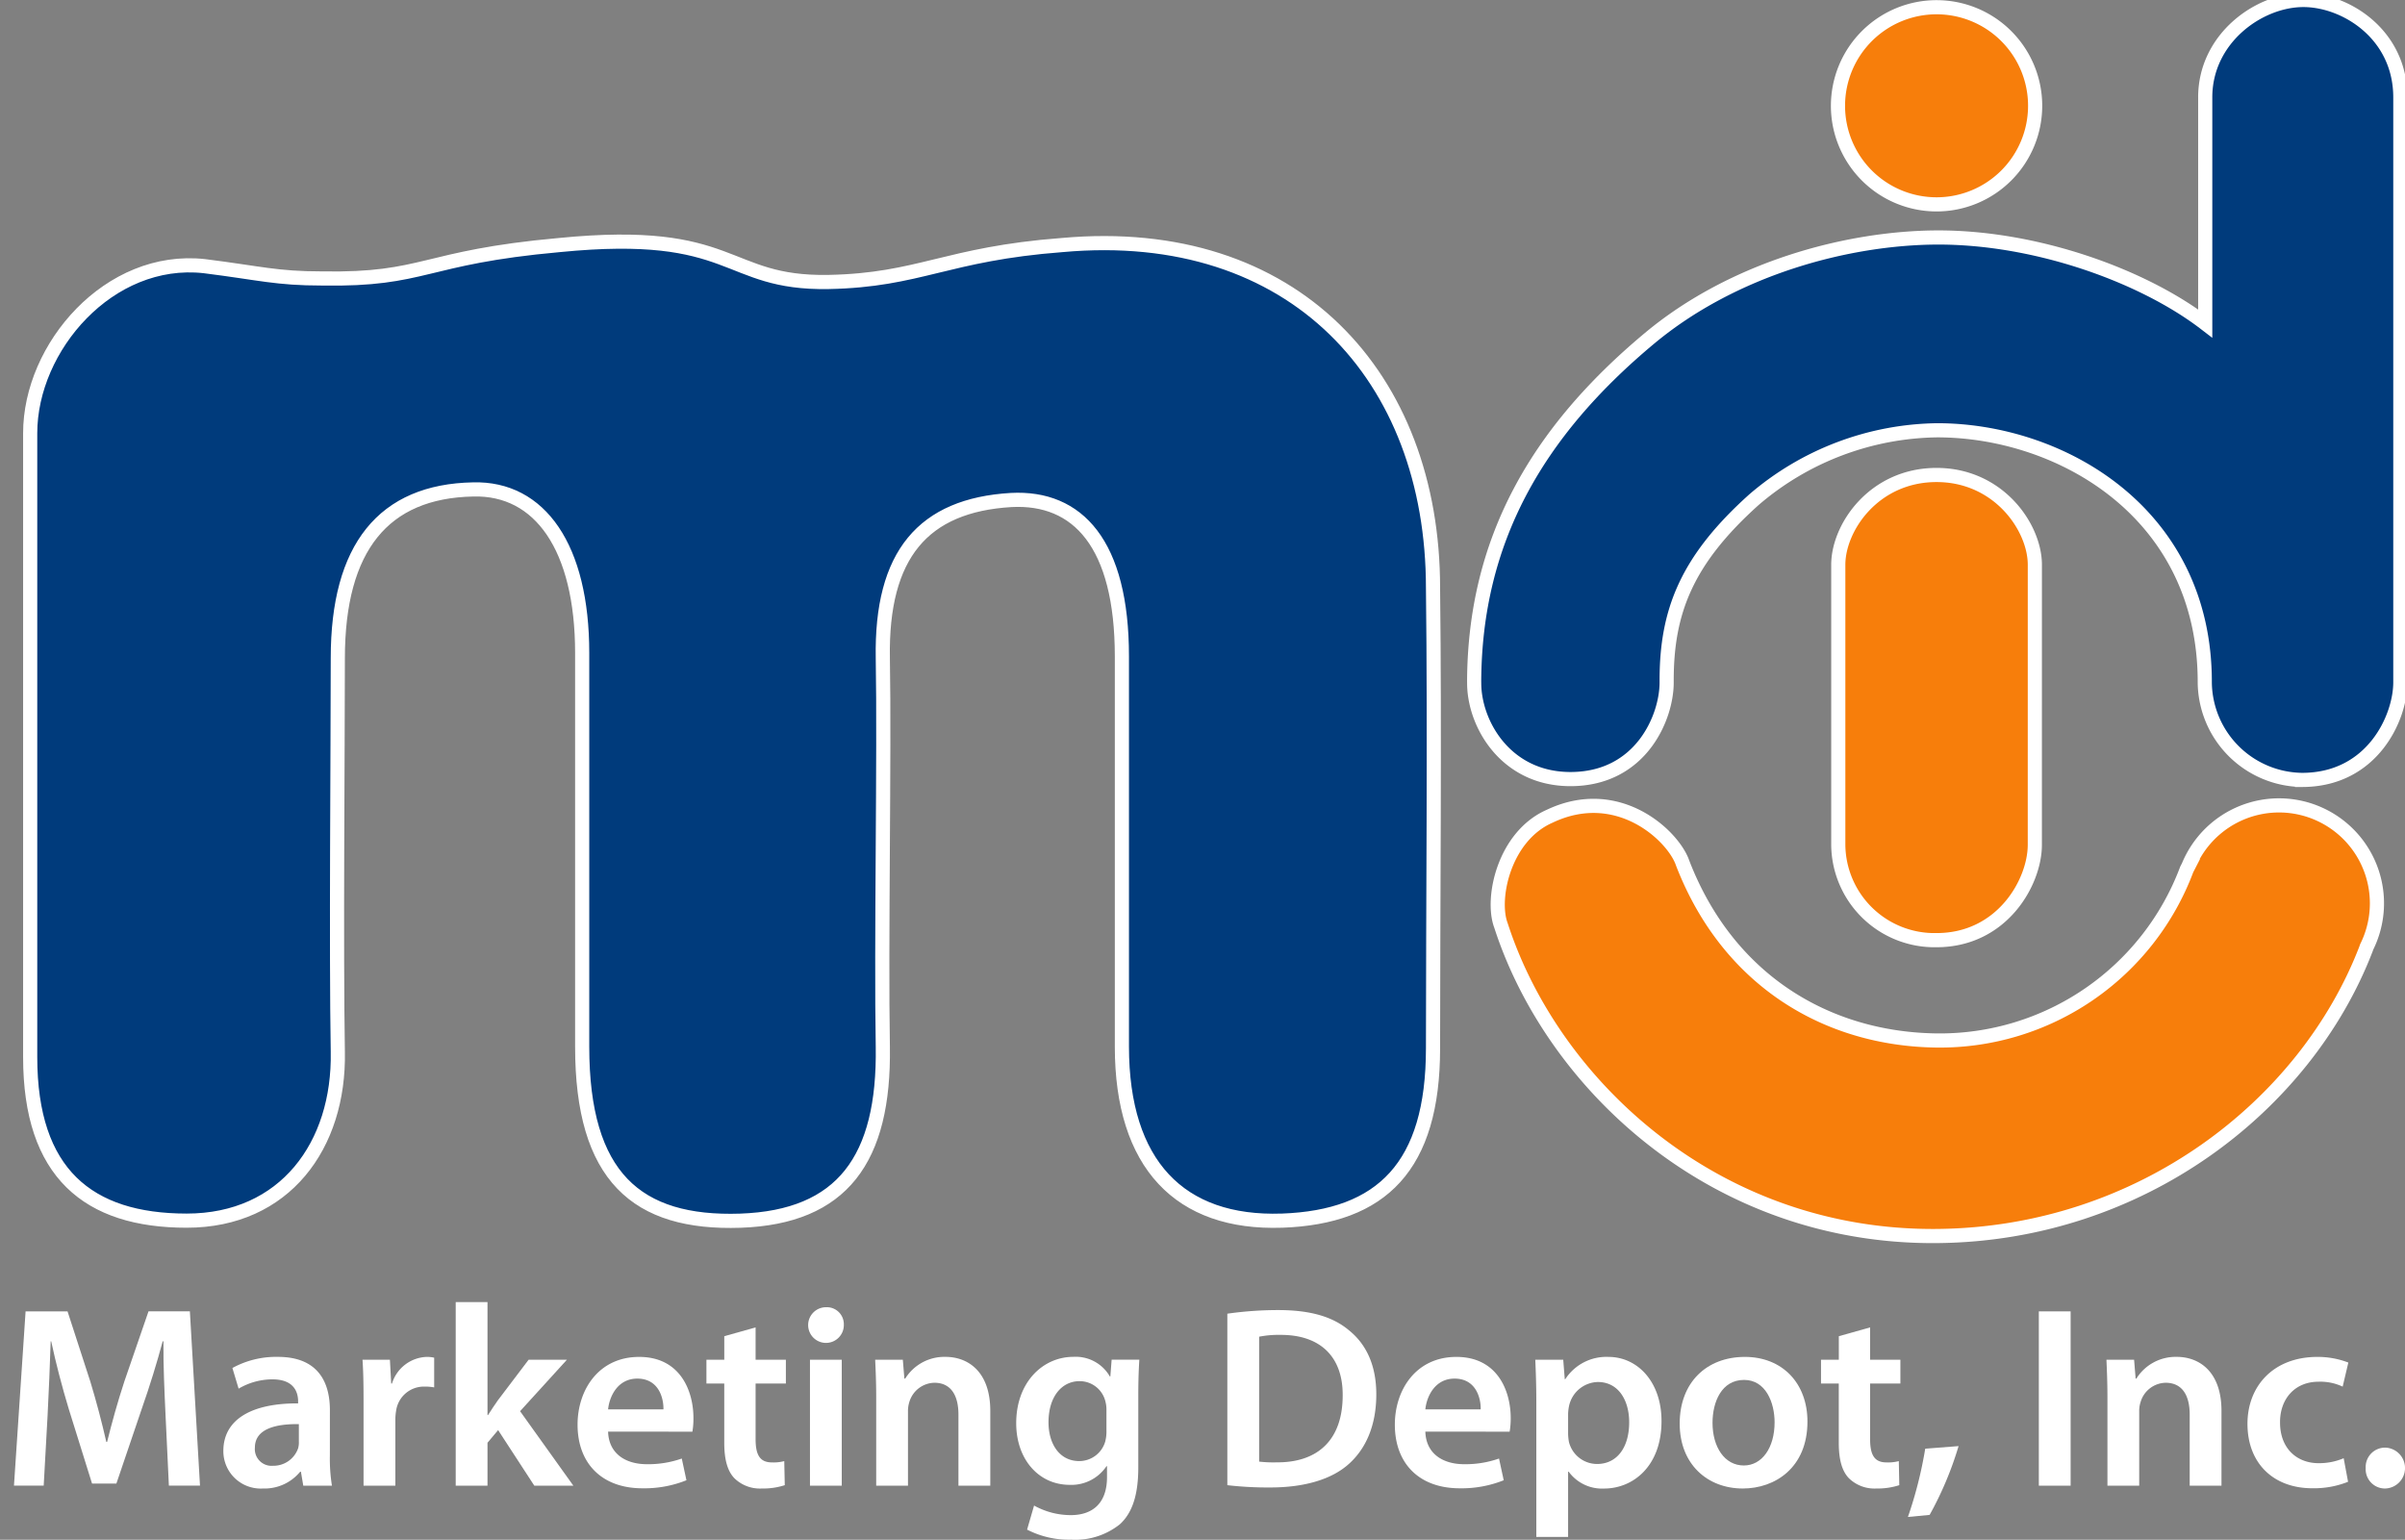 <svg xmlns="http://www.w3.org/2000/svg" xmlns:xlink="http://www.w3.org/1999/xlink" width="339.793" height="217.563" viewBox="0 0 339.793 217.563"><rect x="0" y="0" width="339.793" height="217.563" fill="#808080" stroke="none"/><defs><clipPath id="a"><rect width="339.793" height="217.563" fill="none"></rect></clipPath></defs><g transform="translate(-30.104 -17.675)"><g transform="translate(30.104 17.675)"><g transform="translate(0 0)" clip-path="url(#a)"><path d="M176.843,145.8c-14.41.489-22.6-7.952-22.6-24.588V66.072c0-15.9-6.215-22.6-15.648-22.1-12.422.74-18.386,7.7-18.13,22.348.242,13.66-.256,40.487,0,54.9.242,15.9-5.713,24.085-20.123,24.588-14.657.489-22.353-6.211-22.353-24.588V65.579c0-14.9-5.96-23.349-15.4-23.1-12.664.242-19.126,8.194-19.126,23.838,0,13.167-.247,40.734,0,55.637.251,13.167-7.445,23.847-21.356,23.847S0,139.1,0,122.7V34.529c0-12.17,11.174-25.086,24.6-23.6,7.948,1,10.178,1.741,16.631,1.741,14.657.247,14.158-2.98,33.531-4.721,25.09-2.482,23.1,5.466,38.006,5.219,12.915-.251,16.64-3.976,33.029-5.219C178.584,4.974,198.2,26.582,198.2,56.388c.251,20.863,0,45.2,0,65.07,0,16.645-7.2,23.843-21.356,24.345" transform="translate(4.265 26.678)" fill="#003b7c" stroke="#fff" stroke-width="2"></path><path d="M84.6,66.941c0,5.269-4.6,13.473-13.889,13.473A13.6,13.6,0,0,1,56.83,66.941V27.373c0-5.274,5.041-12.687,13.884-12.687,8.793,0,13.889,7.413,13.889,12.687Z" transform="translate(202.893 52.43)" fill="#f77e0b" stroke="#fff" stroke-width="2"></path><path d="M84.676,14.154A13.928,13.928,0,1,1,70.751.224a13.925,13.925,0,0,1,13.925,13.93" transform="translate(202.861 0.798)" fill="#f77e0b" stroke="#fff" stroke-width="2"></path><path d="M168.975,45.2c-8.542,22.179-31.859,40.3-60.587,40.56C77.215,86.041,54.227,64.6,46.842,42.126l-.1-.3c-1.408-3.83.484-12.568,6.892-15.379,9.607-4.57,17.344,2.655,18.747,6.485l.064.178C78.86,49.662,92.827,57.934,108.3,58.131a37.259,37.259,0,0,0,35.35-24.172l.242-.471A13.835,13.835,0,1,1,169.08,44.9Z" transform="translate(165.306 88.891)" fill="#f77e0b" stroke="#fff" stroke-width="2"></path><path d="M45.573,96.216c.11-19.793,8.784-35.062,24.752-48.389C82.166,37.942,98.249,33.609,111,33.559c13.944-.046,29.048,5.388,37.864,12.152V13.761C148.859,5.439,156.432,0,162.73,0c5.96,0,13.7,4.826,13.7,13.761V96.417c0,5.013-3.962,13.788-13.889,13.788A13.927,13.927,0,0,1,148.8,96.49v-.119c0-23.939-20.378-35.57-37.8-35.57a40.518,40.518,0,0,0-25.886,9.8c-9.579,8.6-12.344,15.859-12.344,25.543v.3c0,4.922-3.629,13.642-13.592,13.642-9.14,0-13.6-7.788-13.6-13.569Z" transform="translate(162.704 -0.001)" fill="#003b7c" stroke="#fff" stroke-width="2"></path><path d="M21.843,55.124c-.146-3.176-.329-7.015-.292-10.342h-.11c-.8,3-1.828,6.325-2.92,9.433L14.9,64.881H11.464L8.178,54.356c-.951-3.14-1.828-6.5-2.486-9.575H5.619C5.509,48,5.363,51.911,5.18,55.27l-.548,9.9H.432L2.073,40.545H8l3.213,9.9c.877,2.884,1.645,5.809,2.267,8.551h.11c.658-2.664,1.5-5.7,2.45-8.587l3.4-9.867h5.845l1.43,24.629H22.319Z" transform="translate(1.542 144.752)" fill="#fff"></path><path d="M21.958,55.874a23.992,23.992,0,0,0,.292,4.273H18.2l-.334-1.97h-.105a6.517,6.517,0,0,1-5.265,2.372,5.281,5.281,0,0,1-5.589-5.3c0-4.46,3.985-6.759,10.562-6.727v-.288c0-1.17-.475-3.108-3.62-3.108a9.4,9.4,0,0,0-4.785,1.316l-.877-2.92a12.8,12.8,0,0,1,6.43-1.572c5.7,0,7.344,3.615,7.344,7.522ZM17.575,51.45c-3.181-.037-6.211.626-6.211,3.323a2.36,2.36,0,0,0,2.555,2.564,3.692,3.692,0,0,0,3.546-2.45,3.037,3.037,0,0,0,.11-.987Z" transform="translate(24.649 149.778)" fill="#fff"></path><path d="M11.353,48.091c0-2.408-.037-4.163-.146-5.736h3.871l.183,3.359h.11a5.328,5.328,0,0,1,4.9-3.761,4.724,4.724,0,0,1,1.06.11v4.2a6.823,6.823,0,0,0-1.353-.114,3.96,3.96,0,0,0-4.022,3.4,7.8,7.8,0,0,0-.11,1.353v9.245H11.353Z" transform="translate(40.011 149.778)" fill="#fff"></path><path d="M18.58,56.226h.073c.439-.695.951-1.462,1.389-2.084l4.346-5.736H29.8l-6.618,7.271L30.71,66.2H25.194L20.08,58.347l-1.5,1.787V66.2H14.088V40.258H18.58Z" transform="translate(50.297 143.727)" fill="#fff"></path><path d="M22.169,52.515c.105,3.213,2.591,4.6,5.48,4.6a14.3,14.3,0,0,0,4.931-.8l.658,3.067a15.959,15.959,0,0,1-6.211,1.138c-5.772,0-9.172-3.546-9.172-8.99,0-4.936,3-9.575,8.7-9.575,5.777,0,7.673,4.748,7.673,8.656a11.13,11.13,0,0,1-.146,1.906Zm7.82-3.144c.037-1.645-.695-4.351-3.693-4.351-2.779,0-3.944,2.523-4.127,4.351Z" transform="translate(63.746 149.778)" fill="#fff"></path><path d="M28.786,41.041v4.57h4.278V48.97H28.786v7.856c0,2.194.585,3.291,2.3,3.291a5.823,5.823,0,0,0,1.75-.183l.073,3.4a9.982,9.982,0,0,1-3.249.471,5.164,5.164,0,0,1-3.876-1.458c-.983-1.024-1.426-2.669-1.426-5.009V48.97H21.839V45.611h2.523V42.284Z" transform="translate(77.969 146.522)" fill="#fff"></path><path d="M30.025,42.867a2.521,2.521,0,1,1-2.523-2.45,2.4,2.4,0,0,1,2.523,2.45M25.24,47.839h4.492V65.631H25.24Z" transform="translate(89.197 144.295)" fill="#fff"></path><path d="M27.2,47.652c0-2.047-.073-3.761-.146-5.3h3.908l.219,2.664H31.3a6.517,6.517,0,0,1,5.694-3.067c3.108,0,6.325,2.006,6.325,7.637V60.147h-4.5V50.1c0-2.555-.951-4.492-3.4-4.492a3.774,3.774,0,0,0-3.51,2.632,4.28,4.28,0,0,0-.219,1.421V60.147H27.2Z" transform="translate(96.595 149.778)" fill="#fff"></path><path d="M48.664,57.556c0,3.725-.768,6.394-2.632,8.071a10.145,10.145,0,0,1-6.869,2.157,12.937,12.937,0,0,1-6.211-1.426l.987-3.4A10.7,10.7,0,0,0,39.13,64.31c2.92,0,5.114-1.531,5.114-5.37V57.4h-.078a5.958,5.958,0,0,1-5.187,2.632c-4.424,0-7.564-3.652-7.564-8.7,0-5.845,3.8-9.387,8.076-9.387a5.559,5.559,0,0,1,5.155,2.774h.069l.183-2.376H48.81c-.073,1.207-.146,2.664-.146,5.119Zm-4.5-8.08a4.371,4.371,0,0,0-.142-1.207,3.743,3.743,0,0,0-3.656-2.888c-2.523,0-4.387,2.2-4.387,5.813,0,3.035,1.536,5.48,4.351,5.48a3.828,3.828,0,0,0,3.656-2.738,5.624,5.624,0,0,0,.178-1.572Z" transform="translate(112.161 149.778)" fill="#fff"></path><path d="M37.943,41.017a50.579,50.579,0,0,1,7.161-.512c4.607,0,7.746.951,10.009,2.847,2.418,1.938,3.876,4.9,3.876,9.067,0,4.419-1.494,7.673-3.834,9.789-2.45,2.235-6.357,3.364-11.147,3.364a50.116,50.116,0,0,1-6.065-.325Zm4.492,20.9a17.509,17.509,0,0,0,2.486.105c5.845.037,9.319-3.213,9.319-9.46.037-5.407-3.108-8.551-8.734-8.551a14.368,14.368,0,0,0-3.071.256Z" transform="translate(135.463 144.609)" fill="#fff"></path><path d="M47.431,52.515c.105,3.213,2.591,4.6,5.48,4.6a14.3,14.3,0,0,0,4.931-.8l.663,3.067a15.976,15.976,0,0,1-6.211,1.138c-5.777,0-9.172-3.546-9.172-8.99,0-4.936,2.993-9.575,8.692-9.575,5.777,0,7.678,4.748,7.678,8.656a11.025,11.025,0,0,1-.151,1.906Zm7.82-3.144c.037-1.645-.695-4.351-3.693-4.351-2.774,0-3.944,2.523-4.127,4.351Z" transform="translate(153.95 149.778)" fill="#fff"></path><path d="M47.609,48.274c0-2.335-.073-4.241-.146-5.918h3.949l.215,2.742H51.7a6.924,6.924,0,0,1,6.106-3.144c4.09,0,7.491,3.51,7.491,9.063,0,6.43-4.058,9.538-8.112,9.538a5.834,5.834,0,0,1-5-2.377H52.1v9.209H47.609ZM52.1,52.7a7.177,7.177,0,0,0,.11,1.239,4.1,4.1,0,0,0,3.981,3.144c2.852,0,4.538-2.377,4.538-5.882,0-3.144-1.536-5.7-4.424-5.7a4.267,4.267,0,0,0-4.058,3.323,6.416,6.416,0,0,0-.146,1.133Z" transform="translate(169.452 149.778)" fill="#fff"></path><path d="M69.979,51.089c0,6.54-4.6,9.46-9.136,9.46-5,0-8.916-3.437-8.916-9.172,0-5.845,3.834-9.424,9.209-9.424,5.3,0,8.843,3.725,8.843,9.136m-13.413.178c0,3.437,1.718,6.028,4.424,6.028,2.555,0,4.346-2.482,4.346-6.1,0-2.774-1.243-5.991-4.31-5.991-3.181,0-4.46,3.1-4.46,6.065" transform="translate(185.389 149.778)" fill="#fff"></path><path d="M63.237,41.041v4.57h4.278V48.97H63.237v7.856c0,2.194.585,3.291,2.3,3.291a5.875,5.875,0,0,0,1.755-.183l.069,3.4a9.992,9.992,0,0,1-3.254.471,5.16,5.16,0,0,1-3.871-1.458c-.987-1.024-1.426-2.669-1.426-5.009V48.97H56.3V45.611h2.518V42.284Z" transform="translate(200.983 146.522)" fill="#fff"></path><path d="M58.983,54.724a58.7,58.7,0,0,0,2.445-9.648l4.712-.366a48.434,48.434,0,0,1-4.09,9.721Z" transform="translate(210.58 159.625)" fill="#fff"></path><rect width="4.492" height="24.629" transform="translate(288.059 185.298)" fill="#fff"></rect><path d="M65.262,47.652c0-2.047-.073-3.761-.142-5.3h3.907l.219,2.664h.105a6.543,6.543,0,0,1,5.708-3.067c3.1,0,6.316,2.006,6.316,7.637V60.147H76.884V50.1c0-2.555-.951-4.492-3.4-4.492a3.769,3.769,0,0,0-3.51,2.632,4.161,4.161,0,0,0-.224,1.421V60.147H65.262Z" transform="translate(232.49 149.778)" fill="#fff"></path><path d="M83.693,59.6a13.017,13.017,0,0,1-5.045.914c-5.553,0-9.168-3.578-9.168-9.1,0-5.333,3.652-9.46,9.9-9.46a12.02,12.02,0,0,1,4.351.8l-.8,3.4a7.424,7.424,0,0,0-3.4-.695c-3.437,0-5.48,2.523-5.448,5.772,0,3.656,2.376,5.74,5.448,5.74a8.885,8.885,0,0,0,3.542-.7Z" transform="translate(248.056 149.778)" fill="#fff"></path><path d="M73.135,47.646a2.74,2.74,0,0,1,2.774-2.888,2.89,2.89,0,0,1-.032,5.777,2.727,2.727,0,0,1-2.742-2.888" transform="translate(261.105 159.793)" fill="#fff"></path></g></g></g></svg>